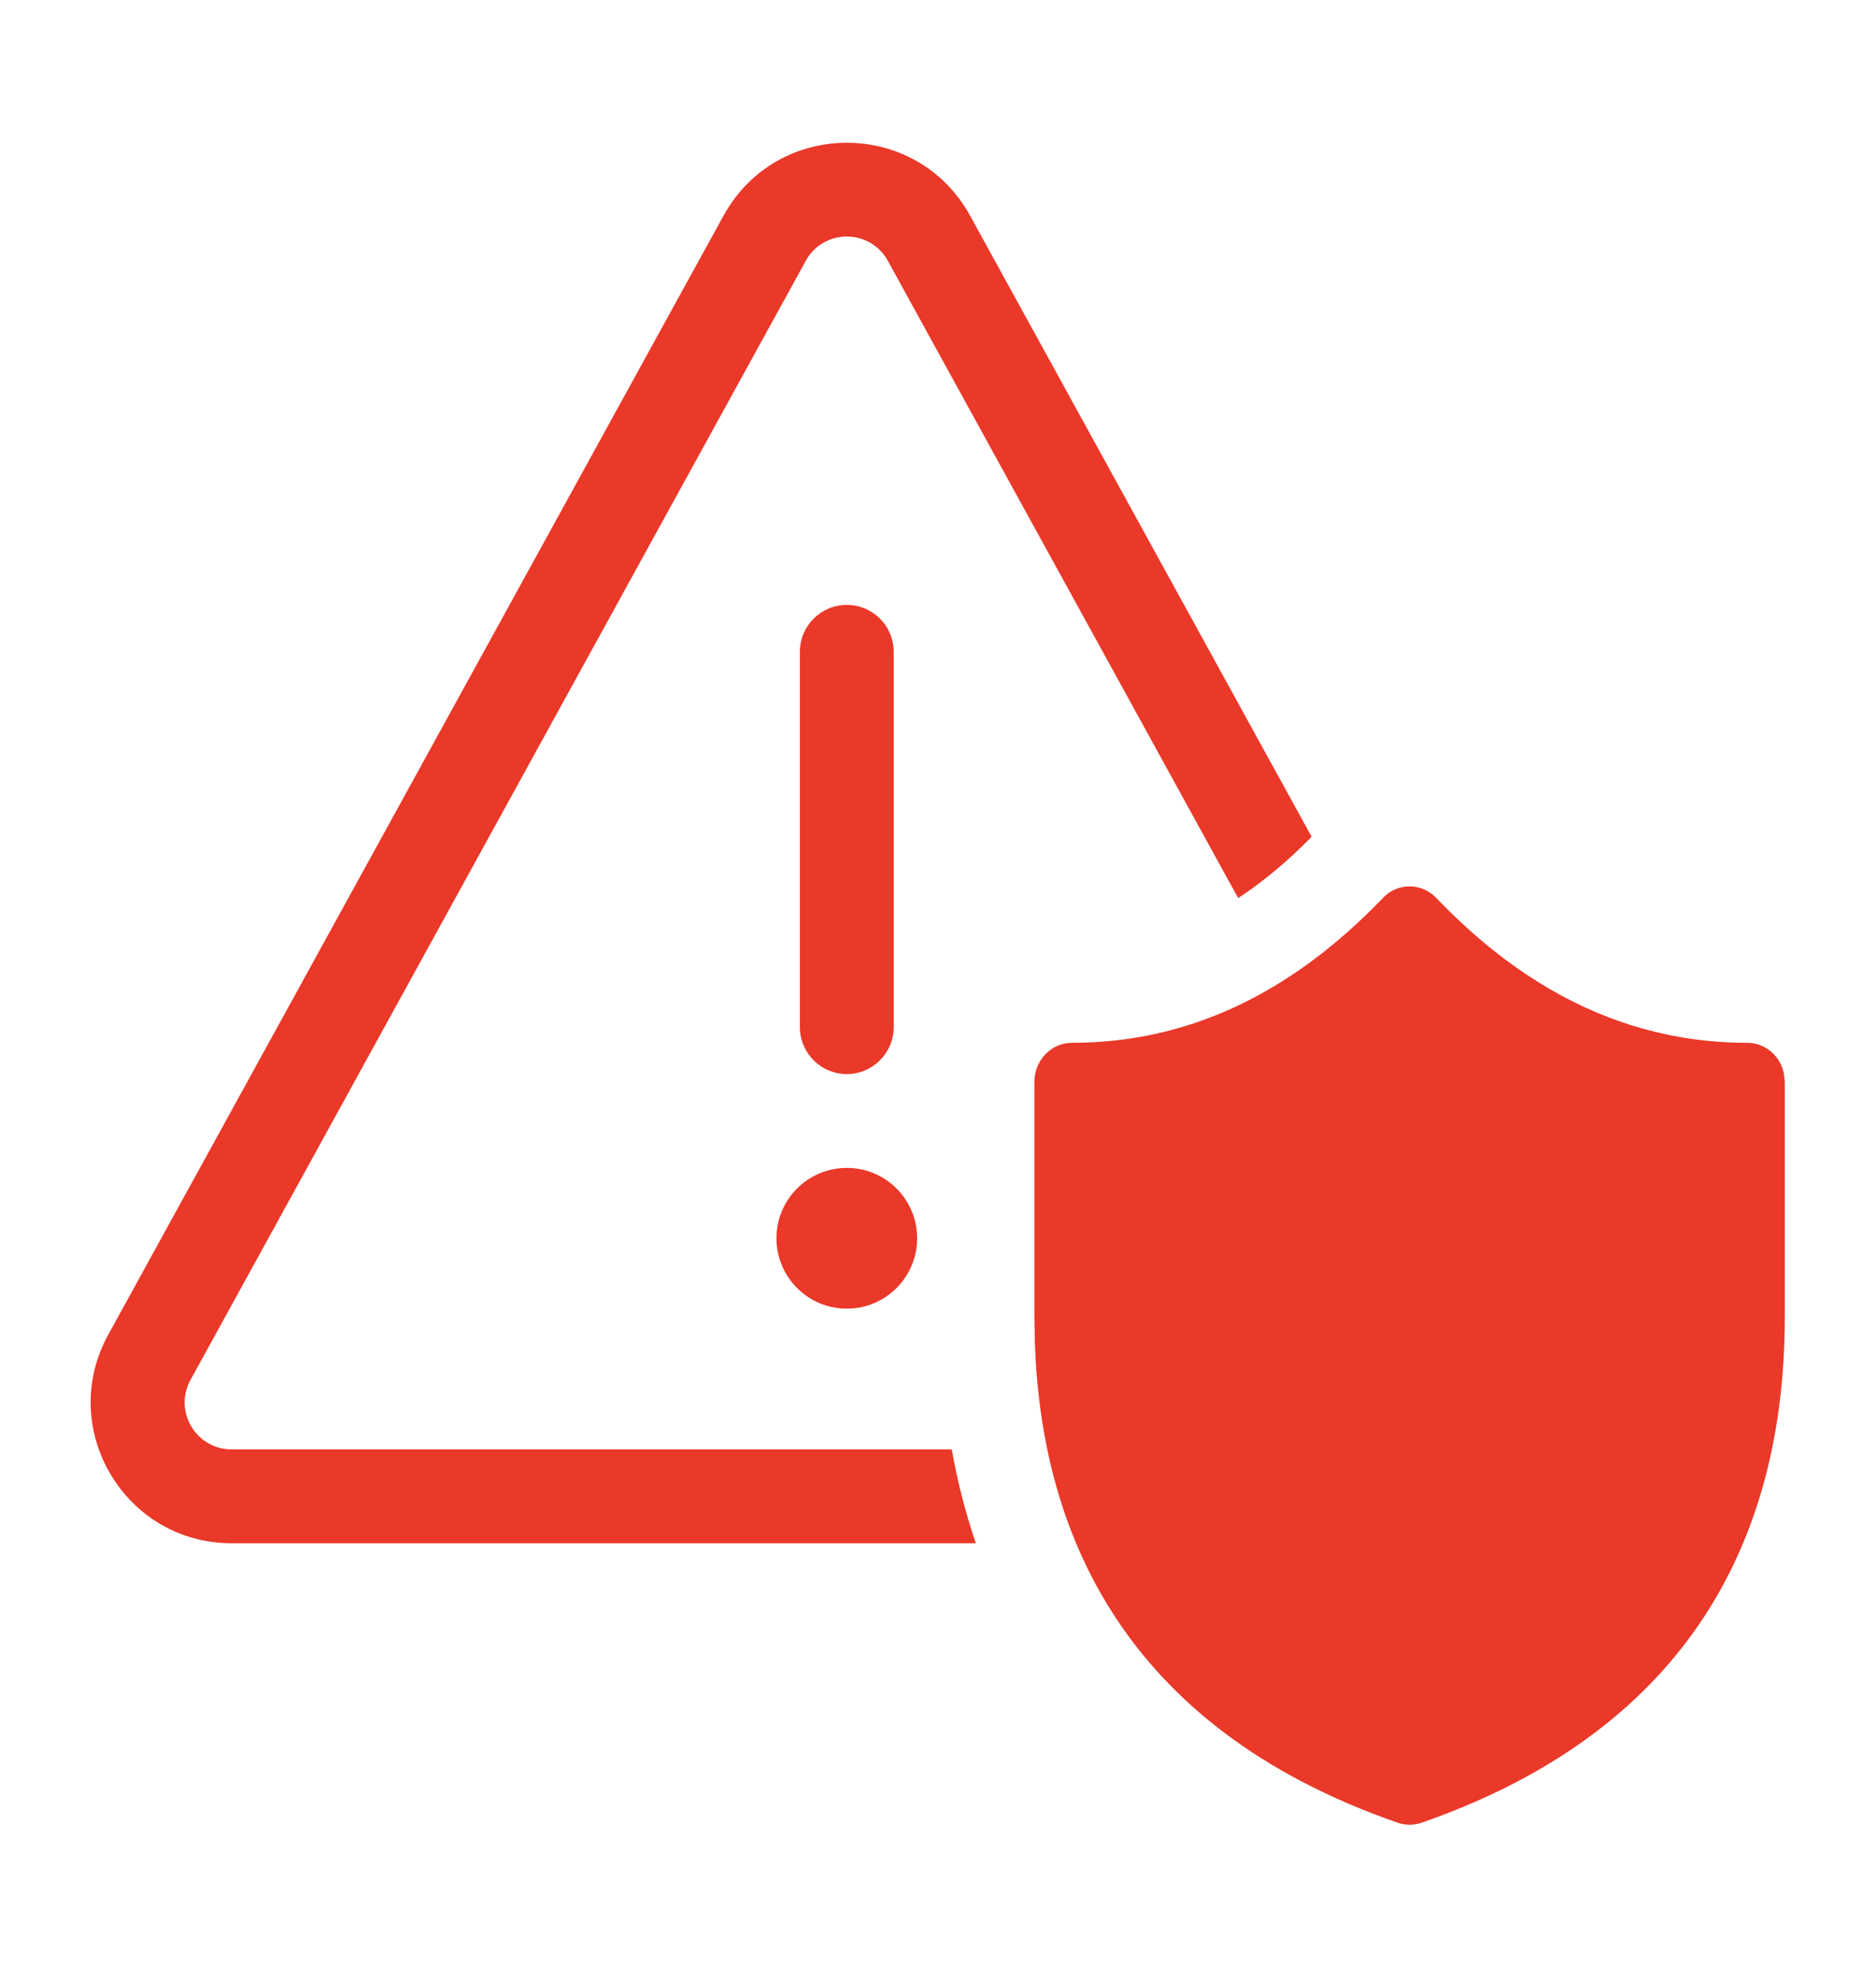 <svg width="18" height="19" viewBox="0 0 18 19" fill="none" xmlns="http://www.w3.org/2000/svg">
<path d="M9.308 2.069C8.795 1.136 7.455 1.136 6.942 2.069L1.039 12.801C0.544 13.701 1.195 14.802 2.222 14.802H9.363C9.264 14.512 9.187 14.212 9.132 13.902H2.222C1.88 13.902 1.663 13.535 1.828 13.235L7.731 2.502C7.902 2.191 8.348 2.191 8.519 2.502L11.88 8.614C12.117 8.459 12.351 8.264 12.585 8.026L9.308 2.069Z" fill="#EA3829"/>
<path d="M8.125 5.802C8.373 5.802 8.575 6.003 8.575 6.252V9.852C8.575 10.1 8.373 10.302 8.125 10.302C7.876 10.302 7.675 10.1 7.675 9.852V6.252C7.675 6.003 7.876 5.802 8.125 5.802Z" fill="#EA3829"/>
<path d="M8.125 12.552C8.498 12.552 8.8 12.249 8.8 11.877C8.8 11.504 8.498 11.202 8.125 11.202C7.752 11.202 7.45 11.504 7.45 11.877C7.45 12.249 7.752 12.552 8.125 12.552Z" fill="#EA3829"/>
<path d="M14.425 9.19C14.715 9.409 15.015 9.584 15.325 9.714C15.616 9.836 15.915 9.919 16.225 9.964C16.402 9.989 16.581 10.002 16.765 10.002C16.939 10.002 17.084 10.13 17.117 10.301L17.125 10.377V12.628C17.125 15.041 15.943 16.682 13.639 17.483C13.565 17.508 13.485 17.508 13.411 17.483C12.758 17.256 12.195 16.962 11.724 16.602C11.378 16.337 11.081 16.037 10.834 15.702C10.63 15.425 10.46 15.125 10.325 14.802C10.085 14.229 9.952 13.584 9.929 12.867L9.925 12.628V10.377C9.925 10.17 10.086 10.002 10.285 10.002C11.386 10.002 12.376 9.543 13.271 8.611C13.411 8.465 13.639 8.465 13.78 8.612C13.989 8.83 14.204 9.023 14.425 9.19Z" fill="#EA3829"/>
</svg>
